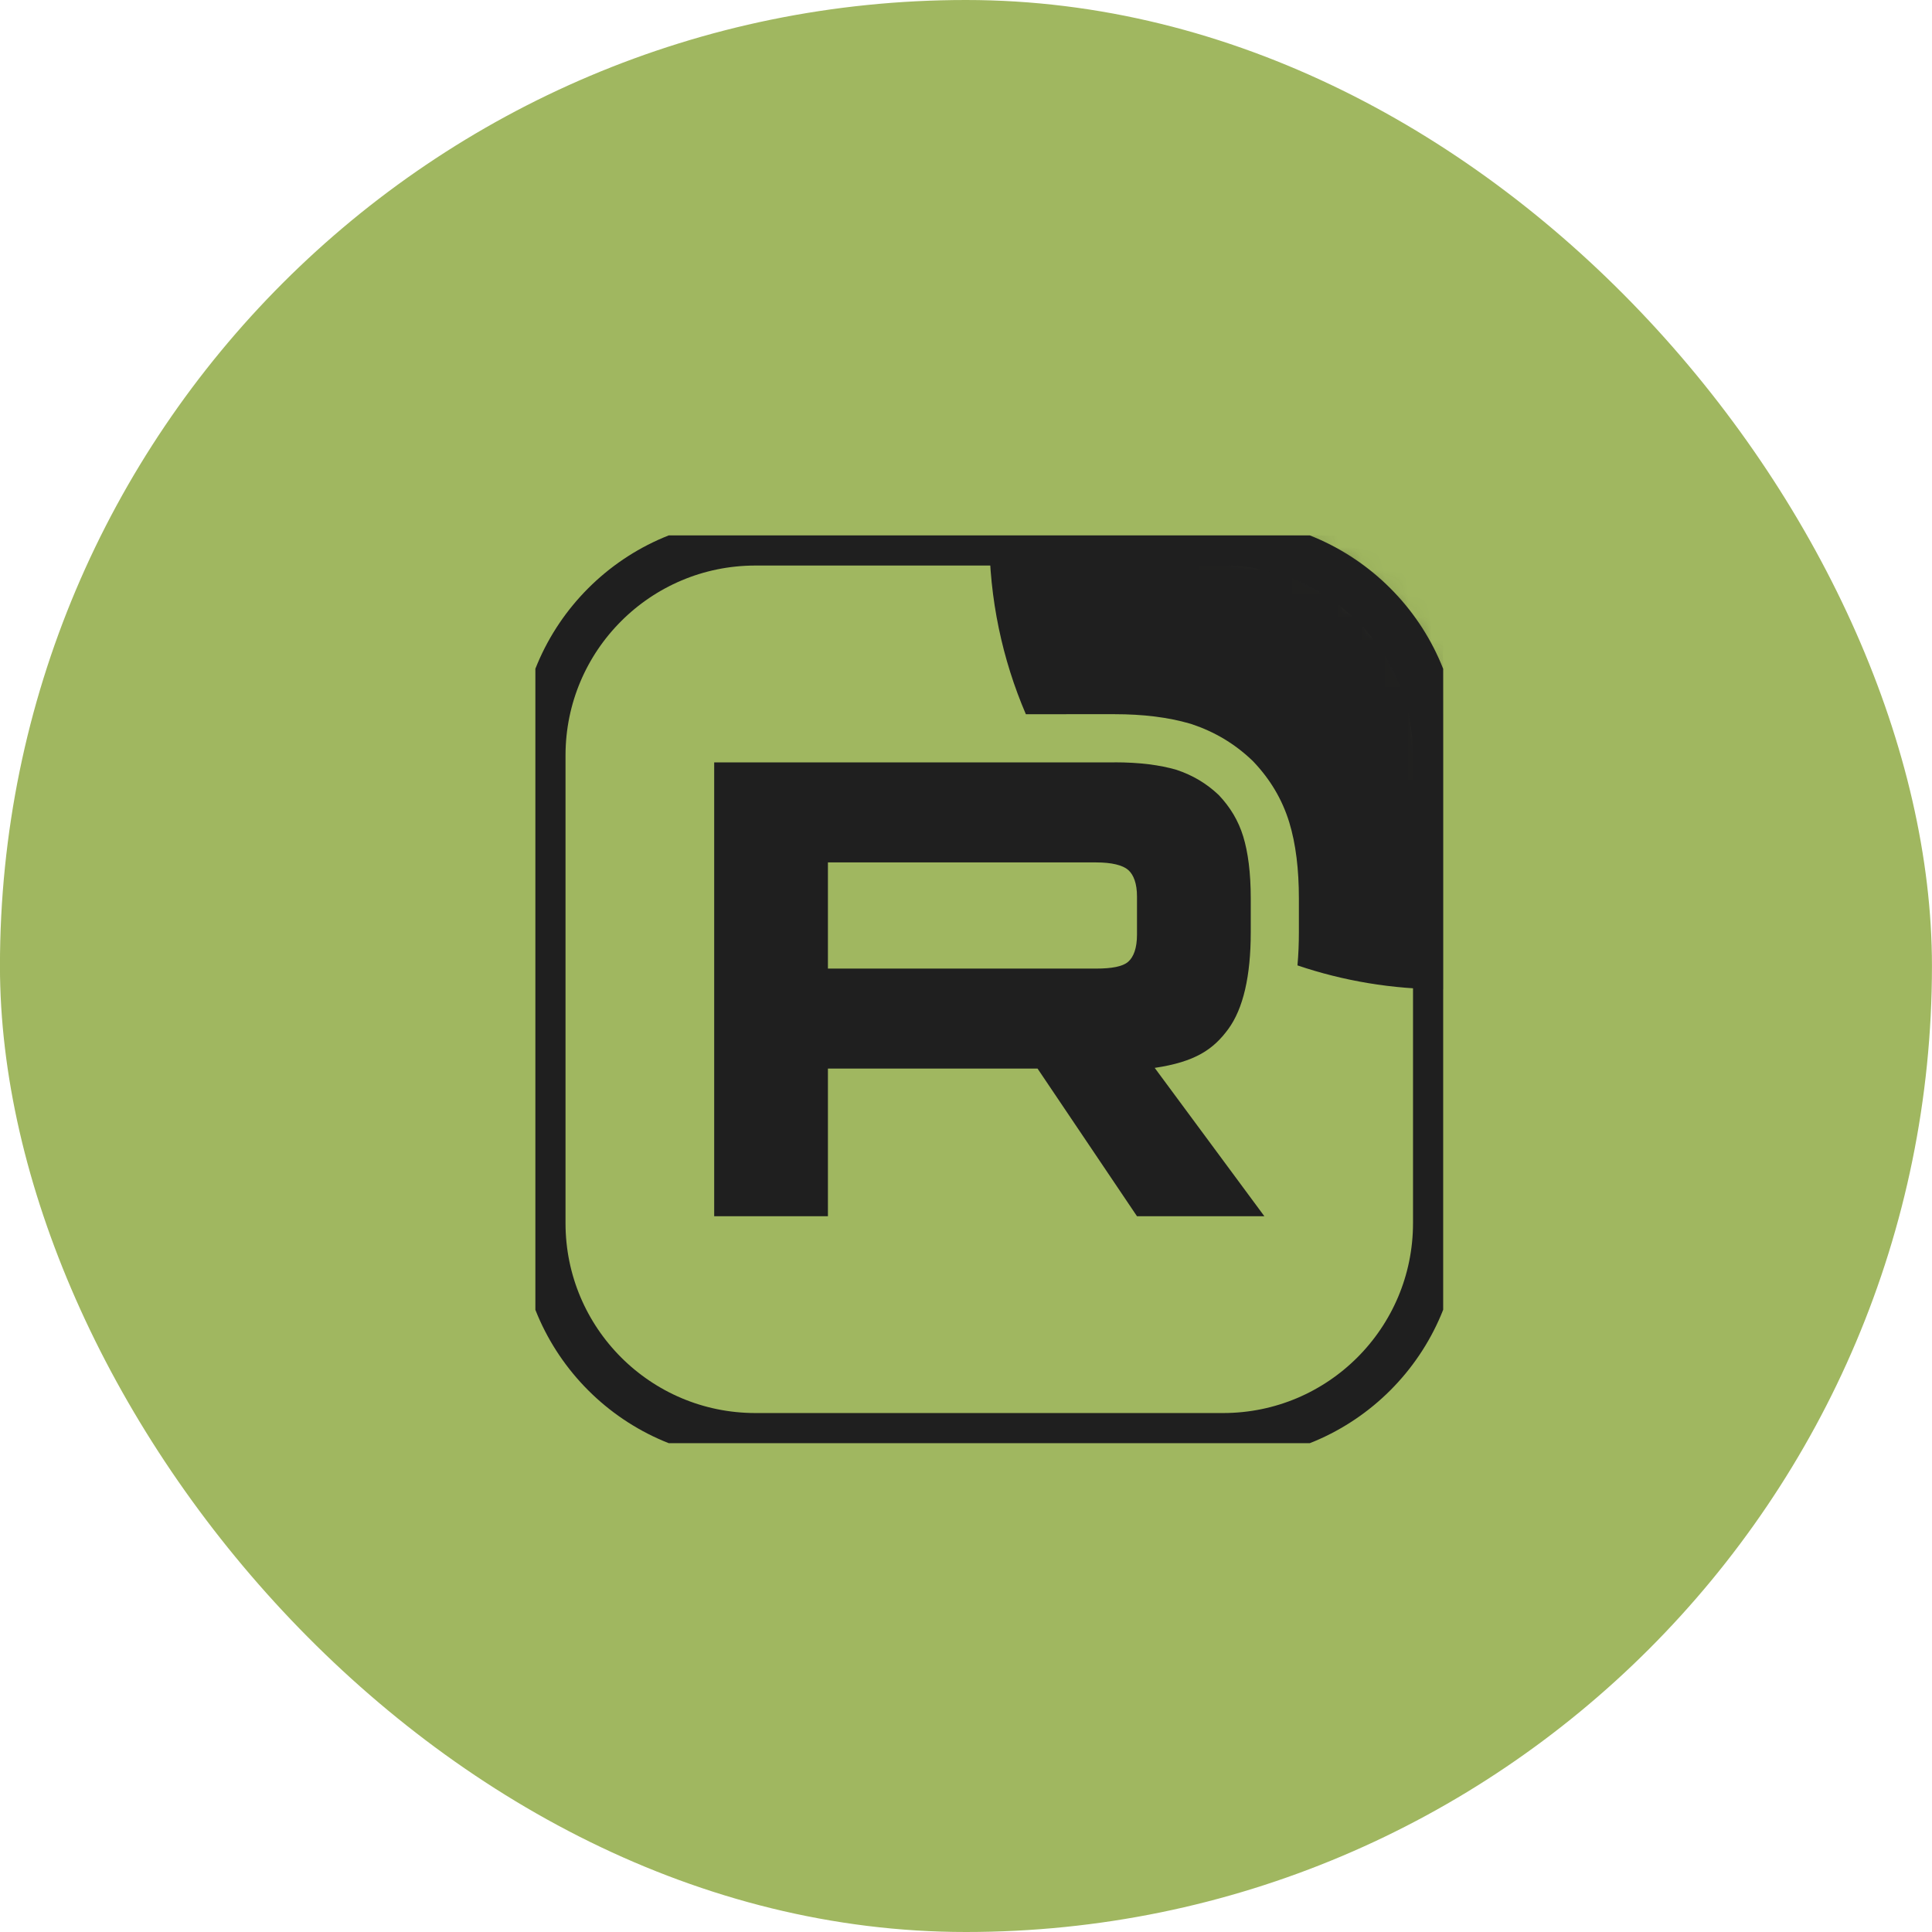 <?xml version="1.0" encoding="UTF-8"?> <svg xmlns="http://www.w3.org/2000/svg" width="83" height="83" viewBox="0 0 83 83" fill="none"><rect x="-0.002" width="83" height="83" rx="41.5" fill="#A0B760"></rect><g clip-path="url(#clip0_470_123)"><mask id="mask0_470_123" style="mask-type:luminance" maskUnits="userSpaceOnUse" x="23" y="23" width="39" height="39"><path d="M52.545 23H32.455C27.233 23 23 27.233 23 32.455V52.545C23 57.767 27.233 62 32.455 62H52.545C57.767 62 62 57.767 62 52.545V32.455C62 27.233 57.767 23 52.545 23Z" fill="white"></path></mask><g mask="url(#mask0_470_123)"><path d="M47.09 41.61H35.568V37.05H47.09C47.763 37.05 48.231 37.168 48.466 37.372C48.701 37.577 48.846 37.957 48.846 38.512V40.149C48.846 40.734 48.701 41.114 48.466 41.319C48.231 41.524 47.763 41.611 47.09 41.611V41.61ZM47.88 32.752H30.682V52.25H35.568V45.906H44.573L48.846 52.25H54.318L49.607 45.877C51.344 45.619 52.124 45.087 52.767 44.21C53.41 43.333 53.733 41.93 53.733 40.058V38.596C53.733 37.486 53.615 36.609 53.41 35.937C53.205 35.264 52.855 34.679 52.357 34.154C51.831 33.657 51.246 33.307 50.543 33.072C49.84 32.867 48.962 32.75 47.88 32.75V32.752Z" fill="#1F1F1F"></path><path d="M81.5 23C81.5 33.77 72.77 42.5 62 42.5C59.81 42.5 57.705 42.139 55.74 41.474C55.782 41.01 55.801 40.536 55.801 40.058V38.596C55.801 37.355 55.671 36.261 55.389 35.333C55.083 34.333 54.56 33.473 53.858 32.732L53.819 32.691L53.778 32.652C53.03 31.944 52.182 31.439 51.198 31.11L51.16 31.098L51.122 31.087C50.185 30.814 49.104 30.682 47.881 30.682H45.812V30.684H44.072C43.06 28.326 42.5 25.728 42.5 23C42.5 12.23 51.23 3.5 62 3.5C72.77 3.5 81.5 12.23 81.5 23Z" fill="#1F1F1F"></path></g><path d="M52.545 23.296H32.454C27.396 23.296 23.295 27.397 23.295 32.455V52.546C23.295 57.604 27.396 61.705 32.454 61.705H52.545C57.603 61.705 61.704 57.604 61.704 52.546V32.455C61.704 27.397 57.603 23.296 52.545 23.296Z" stroke="#1F1F1F" stroke-width="2"></path></g><defs><clipPath id="clip0_470_123"><rect width="39" height="39" fill="white" transform="translate(23 23)"></rect></clipPath></defs></svg> 